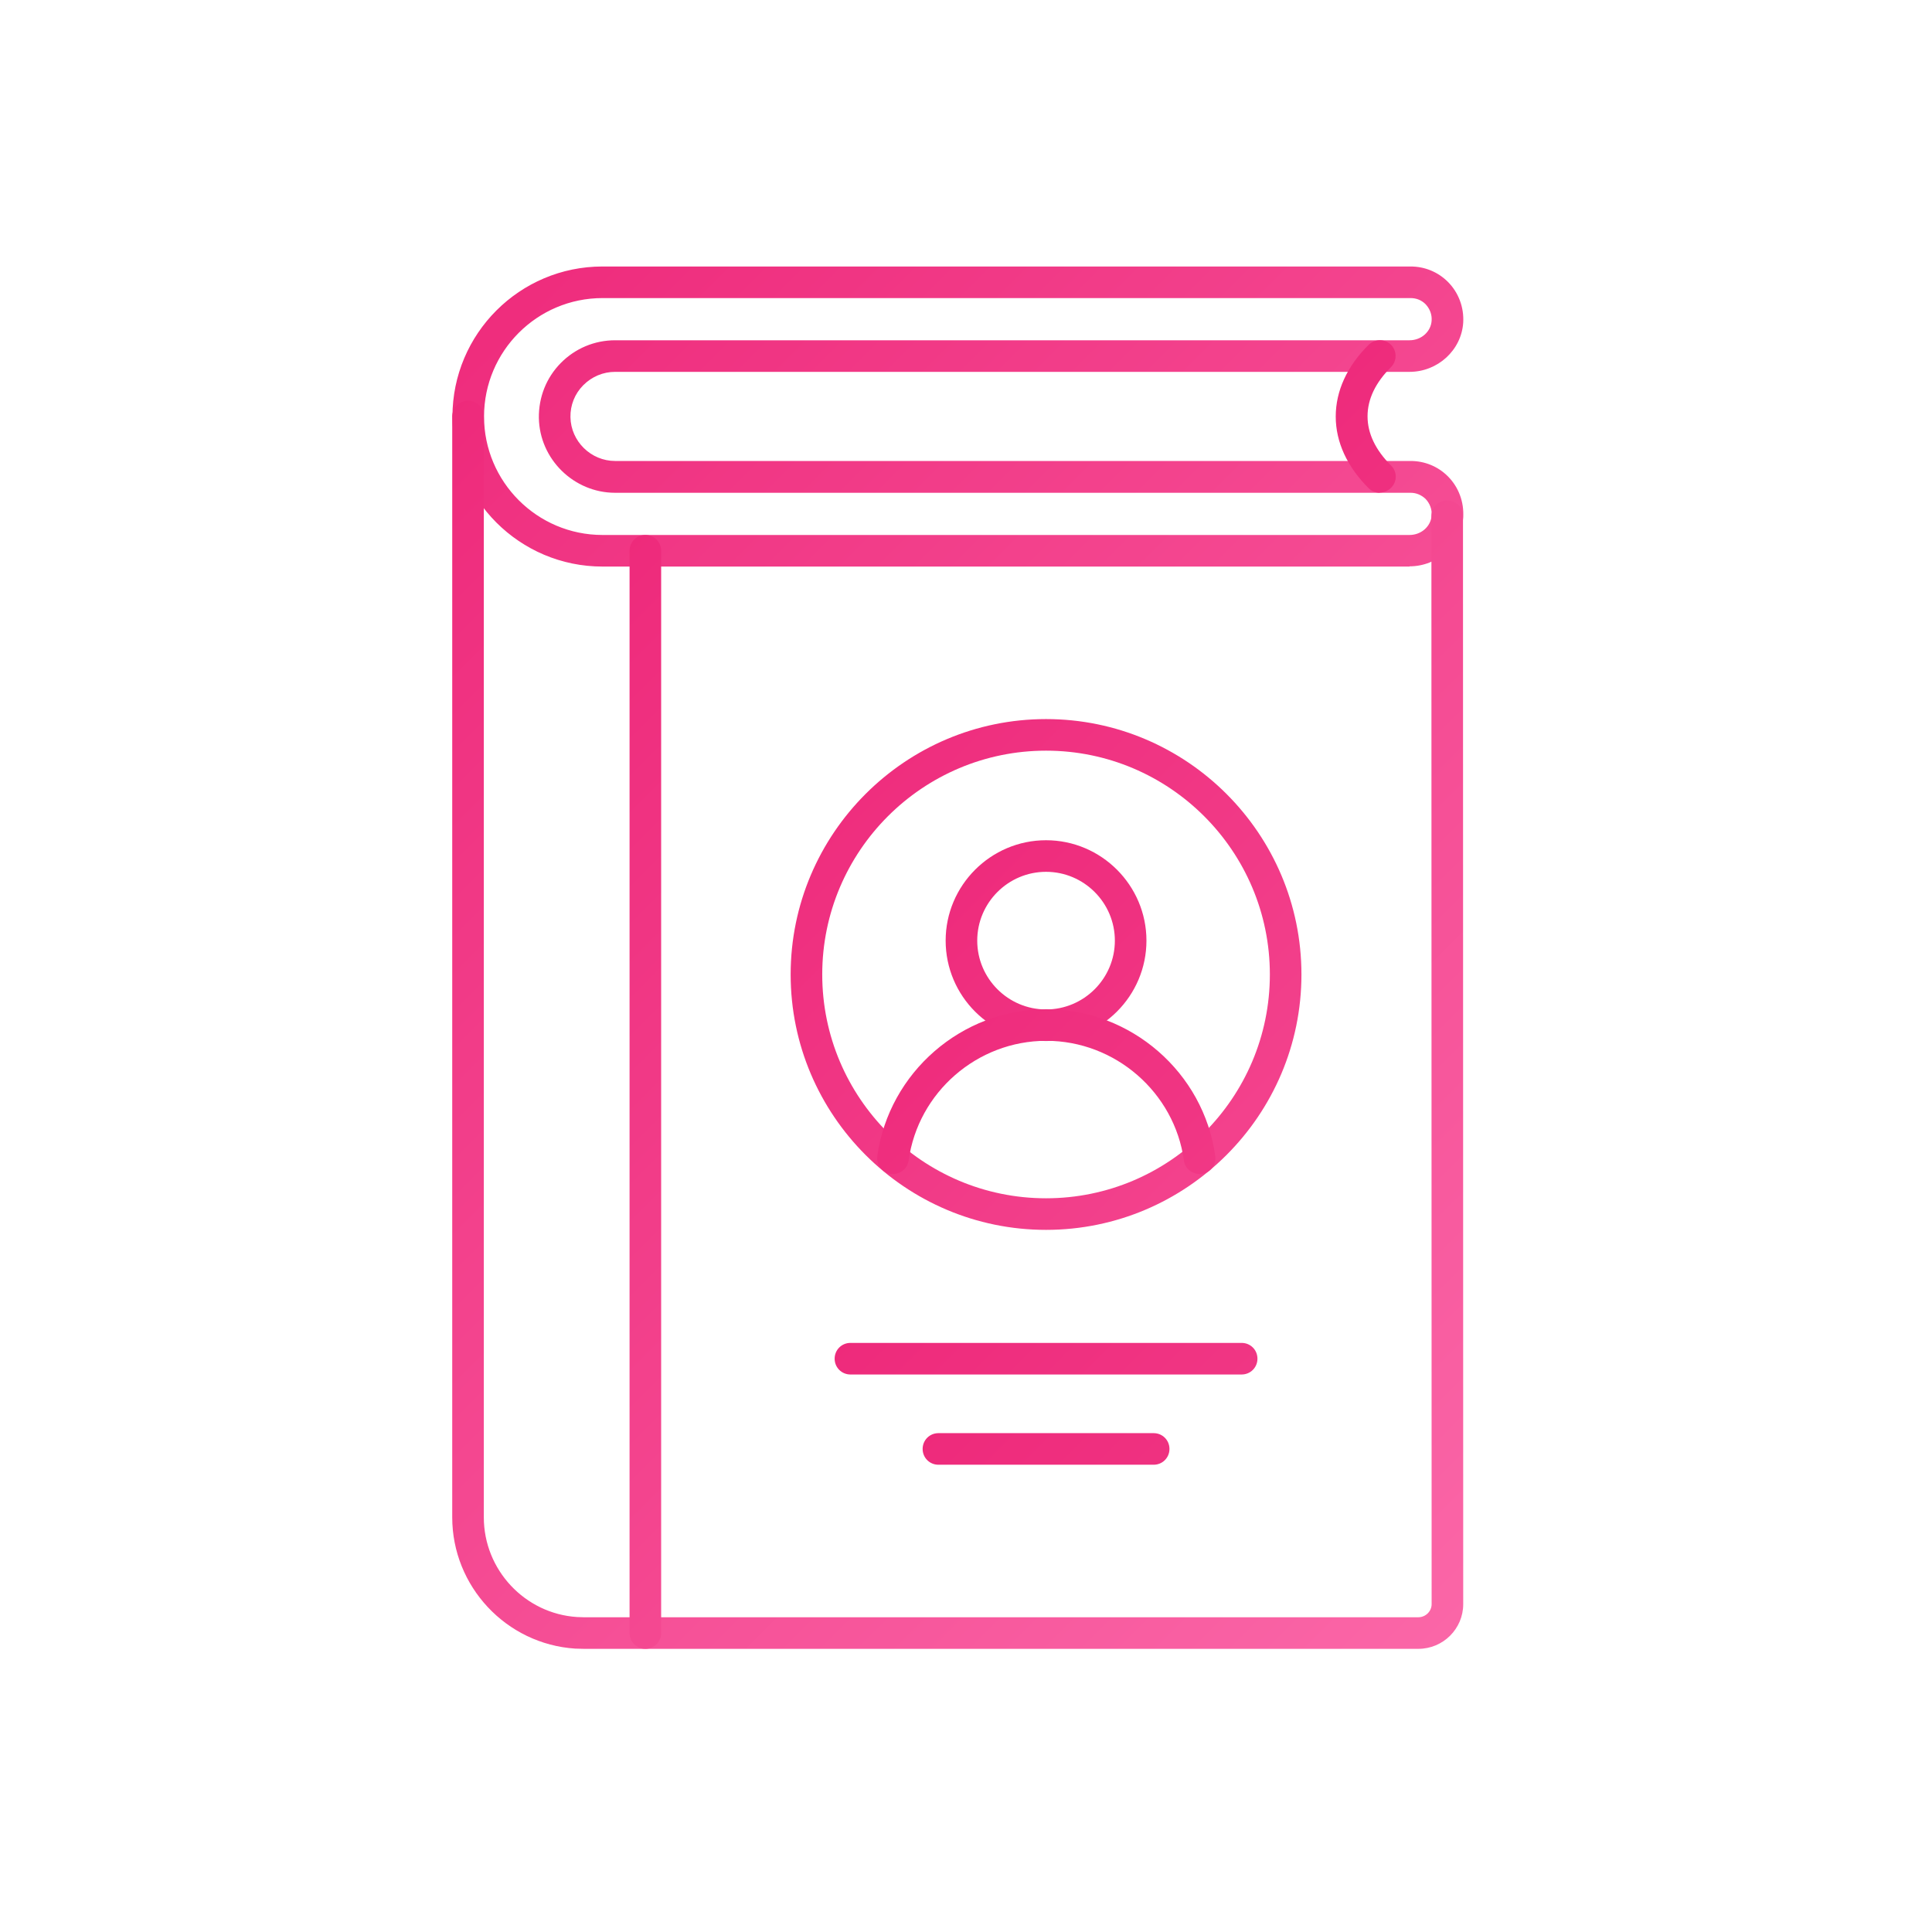 <?xml version="1.0" encoding="UTF-8" standalone="no" ?>
<!DOCTYPE svg PUBLIC "-//W3C//DTD SVG 1.1//EN" "http://www.w3.org/Graphics/SVG/1.1/DTD/svg11.dtd">
<svg xmlns="http://www.w3.org/2000/svg" xmlns:xlink="http://www.w3.org/1999/xlink" version="1.1" width="500" height="500" viewBox="0 0 500 500" xml:space="preserve">
<desc>Created with Fabric.js 3.6.3</desc>
<defs>
</defs>
<g transform="matrix(58.389 0 0 58.389 247.886 247.814)"  >
<g style=""   >
		<g transform="matrix(1 0 0 1 -0 -2.398)"  >
<linearGradient id="SVGID_27420_27429" gradientUnits="userSpaceOnUse" gradientTransform="matrix(1 0 0 1 1.173 0.35)"  x1="0" y1="0" x2="6.827" y2="6.827">
<stop offset="0%" style="stop-color:#ee2a7b;"/>
<stop offset="100%" style="stop-color:#ff7db8;"/>
</linearGradient>
<path style="stroke: none; stroke-width: 1; stroke-dasharray: none; stroke-linecap: butt; stroke-dashoffset: 0; stroke-linejoin: miter; stroke-miterlimit: 4; fill: url(#SVGID_27420_27429); fill-rule: evenodd; opacity: 1;"  transform=" translate(-3.413, -1.015)" d="M 1.838 0.49 c -0.29 0 -0.525 0.236 -0.525 0.525 c 0 0.289 0.235 0.525 0.525 0.525 l 3.577 -0 c 0.052 0 0.095 -0.038 0.098 -0.087 c 0.002 -0.027 -0.008 -0.053 -0.027 -0.073 c -0.018 -0.017 -0.041 -0.027 -0.066 -0.027 l -3.526 -0 c -0.183 0 -0.335 -0.149 -0.338 -0.332 c -0.001 -0.092 0.033 -0.178 0.097 -0.243 c 0.064 -0.065 0.15 -0.101 0.241 -0.101 l 3.521 -0 c 0.052 0 0.095 -0.038 0.098 -0.087 c 0.002 -0.027 -0.008 -0.053 -0.027 -0.073 c -0.018 -0.018 -0.041 -0.027 -0.066 -0.027 l -3.582 -0 z m 3.577 1.19 l -3.577 0 c -0.367 0 -0.665 -0.298 -0.665 -0.665 c 0 -0.367 0.298 -0.665 0.665 -0.665 l 3.582 -0 c 0.062 0 0.121 0.024 0.165 0.068 c 0.048 0.048 0.072 0.114 0.068 0.181 c -0.008 0.122 -0.113 0.218 -0.238 0.218 l -3.521 -0 c -0.053 0 -0.103 0.021 -0.141 0.059 c -0.038 0.038 -0.058 0.089 -0.057 0.142 c 0.002 0.107 0.091 0.194 0.198 0.194 l 3.526 -0 c 0.062 0 0.121 0.024 0.165 0.068 c 0.048 0.048 0.072 0.114 0.068 0.181 c -0.008 0.122 -0.113 0.218 -0.238 0.218 z" stroke-linecap="round" />
</g>
		<g transform="matrix(1 0 0 1 9.4560000052368e-7 0.298)"  >
<linearGradient id="SVGID_27421_27430" gradientUnits="userSpaceOnUse" gradientTransform="matrix(1 0 0 1 1.173 0.945)"  x1="0" y1="0" x2="6.827" y2="6.827">
<stop offset="0%" style="stop-color:#ee2a7b;"/>
<stop offset="100%" style="stop-color:#ff7db8;"/>
</linearGradient>
<path style="stroke: none; stroke-width: 1; stroke-dasharray: none; stroke-linecap: butt; stroke-dashoffset: 0; stroke-linejoin: miter; stroke-miterlimit: 4; fill: url(#SVGID_27421_27430); fill-rule: evenodd; opacity: 1;"  transform=" translate(-3.413, -3.711)" d="M 5.455 6.477 l -3.699 0 c -0.014 0 -0.028 -0.001 -0.039 -0.001 c -0.306 -0.02 -0.545 -0.276 -0.545 -0.582 l 0 -4.879 c 0 -0.039 0.031 -0.07 0.07 -0.07 c 0.039 -0 0.07 0.031 0.07 0.07 l 0 4.879 c 0 0.233 0.182 0.427 0.413 0.442 c 0.008 0 0.019 0.001 0.03 0.001 l 3.699 -0 c 0.032 0 0.059 -0.026 0.059 -0.058 l -0.001 -4.822 c 0 -0.039 0.031 -0.07 0.07 -0.07 c 0.039 -0 0.07 0.031 0.07 0.07 l 0.001 4.822 c 0 0.109 -0.089 0.198 -0.199 0.198 z" stroke-linecap="round" />
</g>
		<g transform="matrix(1 0 0 1 1.807 -2.398)"  >
<linearGradient id="SVGID_27422_27431" gradientUnits="userSpaceOnUse" gradientTransform="matrix(1 0 0 1 5.088 0.677)"  x1="0" y1="0" x2="6.827" y2="6.827">
<stop offset="0%" style="stop-color:#ee2a7b;"/>
<stop offset="100%" style="stop-color:#ff7db8;"/>
</linearGradient>
<path style="stroke: none; stroke-width: 1; stroke-dasharray: none; stroke-linecap: butt; stroke-dashoffset: 0; stroke-linejoin: miter; stroke-miterlimit: 4; fill: url(#SVGID_27422_27431); fill-rule: evenodd; opacity: 1;"  transform=" translate(-5.22, -1.015)" d="M 5.283 1.353 c -0.018 0 -0.036 -0.007 -0.049 -0.02 c -0.095 -0.095 -0.146 -0.204 -0.146 -0.318 c 0 -0.113 0.05 -0.223 0.146 -0.318 c 0.028 -0.027 0.072 -0.027 0.099 0 c 0.027 0.027 0.027 0.072 -0 0.099 c -0.069 0.069 -0.104 0.142 -0.104 0.218 c 0 0.076 0.035 0.149 0.104 0.218 c 0.028 0.027 0.028 0.072 0 0.099 c -0.014 0.014 -0.032 0.021 -0.05 0.021 z" stroke-linecap="round" />
</g>
		<g transform="matrix(1 0 0 1 -1.385 0.595)"  >
<linearGradient id="SVGID_27423_27432" gradientUnits="userSpaceOnUse" gradientTransform="matrix(1 0 0 1 1.958 1.54)"  x1="0" y1="0" x2="6.827" y2="6.827">
<stop offset="0%" style="stop-color:#ee2a7b;"/>
<stop offset="100%" style="stop-color:#ff7db8;"/>
</linearGradient>
<path style="stroke: none; stroke-width: 1; stroke-dasharray: none; stroke-linecap: butt; stroke-dashoffset: 0; stroke-linejoin: miter; stroke-miterlimit: 4; fill: url(#SVGID_27423_27432); fill-rule: evenodd; opacity: 1;"  transform=" translate(-2.028, -4.008)" d="M 2.028 6.477 c -0.039 0 -0.07 -0.031 -0.07 -0.07 l 0 -4.797 c 0 -0.039 0.031 -0.07 0.07 -0.07 c 0.039 -0 0.07 0.031 0.07 0.07 l 0 4.797 c 0 0.039 -0.031 0.07 -0.07 0.07 l 0 -0 z" stroke-linecap="round" />
</g>
		<g transform="matrix(1 0 0 1 0.391 0.074)"  >
<linearGradient id="SVGID_27424_27433" gradientUnits="userSpaceOnUse" gradientTransform="matrix(1 0 0 1 2.672 2.356)"  x1="0" y1="0" x2="6.827" y2="6.827">
<stop offset="0%" style="stop-color:#ee2a7b;"/>
<stop offset="100%" style="stop-color:#ff7db8;"/>
</linearGradient>
<path style="stroke: none; stroke-width: 1; stroke-dasharray: none; stroke-linecap: butt; stroke-dashoffset: 0; stroke-linejoin: miter; stroke-miterlimit: 4; fill: url(#SVGID_27424_27433); fill-rule: evenodd; opacity: 1;"  transform=" translate(-3.804, -3.487)" d="M 3.804 2.496 c -0.547 0 -0.992 0.445 -0.992 0.992 c 0 0.547 0.445 0.992 0.992 0.992 c 0.547 -0 0.992 -0.445 0.992 -0.992 c 0 -0.547 -0.445 -0.992 -0.992 -0.992 l 0 -0 z m 0 2.124 c -0.624 0 -1.132 -0.508 -1.132 -1.132 c 0 -0.624 0.508 -1.132 1.132 -1.132 c 0.624 -0 1.132 0.508 1.132 1.132 c 0 0.624 -0.508 1.132 -1.132 1.132 l 0 -0 z" stroke-linecap="round" />
</g>
		<g transform="matrix(1 0 0 1 0.391 1.778)"  >
<linearGradient id="SVGID_27425_27434" gradientUnits="userSpaceOnUse" gradientTransform="matrix(1 0 0 1 2.867 5.122)"  x1="0" y1="0" x2="6.827" y2="6.827">
<stop offset="0%" style="stop-color:#ee2a7b;"/>
<stop offset="100%" style="stop-color:#ff7db8;"/>
</linearGradient>
<path style="stroke: none; stroke-width: 1; stroke-dasharray: none; stroke-linecap: butt; stroke-dashoffset: 0; stroke-linejoin: miter; stroke-miterlimit: 4; fill: url(#SVGID_27425_27434); fill-rule: evenodd; opacity: 1;"  transform=" translate(-3.804, -5.192)" d="M 4.671 5.262 l -1.734 0 c -0.039 0 -0.07 -0.031 -0.07 -0.07 c 0 -0.039 0.031 -0.07 0.07 -0.07 l 1.734 0 c 0.039 0 0.07 0.031 0.07 0.07 c 0 0.039 -0.031 0.07 -0.07 0.07 z" stroke-linecap="round" />
</g>
		<g transform="matrix(1 0 0 1 0.391 2.178)"  >
<linearGradient id="SVGID_27426_27435" gradientUnits="userSpaceOnUse" gradientTransform="matrix(1 0 0 1 3.257 5.521)"  x1="0" y1="0" x2="6.827" y2="6.827">
<stop offset="0%" style="stop-color:#ee2a7b;"/>
<stop offset="100%" style="stop-color:#ff7db8;"/>
</linearGradient>
<path style="stroke: none; stroke-width: 1; stroke-dasharray: none; stroke-linecap: butt; stroke-dashoffset: 0; stroke-linejoin: miter; stroke-miterlimit: 4; fill: url(#SVGID_27426_27435); fill-rule: evenodd; opacity: 1;"  transform=" translate(-3.804, -5.591)" d="M 4.281 5.661 l -0.954 0 c -0.039 0 -0.07 -0.031 -0.07 -0.07 c 0 -0.039 0.031 -0.07 0.07 -0.07 l 0.954 -0 c 0.039 0 0.07 0.031 0.07 0.07 c 0 0.039 -0.031 0.07 -0.07 0.07 z" stroke-linecap="round" />
</g>
		<g transform="matrix(1 0 0 1 0.391 -0.076)"  >
<linearGradient id="SVGID_27427_27436" gradientUnits="userSpaceOnUse" gradientTransform="matrix(1 0 0 1 3.359 2.892)"  x1="0" y1="0" x2="6.827" y2="6.827">
<stop offset="0%" style="stop-color:#ee2a7b;"/>
<stop offset="100%" style="stop-color:#ff7db8;"/>
</linearGradient>
<path style="stroke: none; stroke-width: 1; stroke-dasharray: none; stroke-linecap: butt; stroke-dashoffset: 0; stroke-linejoin: miter; stroke-miterlimit: 4; fill: url(#SVGID_27427_27436); fill-rule: evenodd; opacity: 1;"  transform=" translate(-3.804, -3.337)" d="M 3.804 3.033 c -0.168 0 -0.305 0.137 -0.305 0.305 c 0 0.168 0.137 0.305 0.305 0.305 c 0.168 -0 0.305 -0.137 0.305 -0.305 c 0 -0.168 -0.137 -0.305 -0.305 -0.305 z m 0 0.75 c -0.246 0 -0.445 -0.2 -0.445 -0.445 c 0 -0.245 0.2 -0.445 0.445 -0.445 c 0.245 0 0.445 0.2 0.445 0.445 c 0 0.245 -0.2 0.445 -0.445 0.445 z" stroke-linecap="round" />
</g>
		<g transform="matrix(1 0 0 1 0.391 0.594)"  >
<linearGradient id="SVGID_27428_27437" gradientUnits="userSpaceOnUse" gradientTransform="matrix(1 0 0 1 3.054 3.642)"  x1="0" y1="0" x2="6.827" y2="6.827">
<stop offset="0%" style="stop-color:#ee2a7b;"/>
<stop offset="100%" style="stop-color:#ff7db8;"/>
</linearGradient>
<path style="stroke: none; stroke-width: 1; stroke-dasharray: none; stroke-linecap: butt; stroke-dashoffset: 0; stroke-linejoin: miter; stroke-miterlimit: 4; fill: url(#SVGID_27428_27437); fill-rule: evenodd; opacity: 1;"  transform=" translate(-3.804, -4.008)" d="M 4.484 4.373 c -0.034 0 -0.065 -0.025 -0.069 -0.06 c -0.042 -0.302 -0.305 -0.53 -0.61 -0.53 c -0.306 -0 -0.568 0.228 -0.61 0.53 c -0.005 0.038 -0.041 0.065 -0.079 0.06 c -0.038 -0.005 -0.065 -0.041 -0.06 -0.079 c 0.052 -0.371 0.374 -0.651 0.749 -0.651 c 0.375 -0 0.698 0.28 0.749 0.651 c 0.005 0.038 -0.021 0.074 -0.06 0.079 c -0.003 0 -0.007 0.001 -0.01 0.001 l 0 -0 z" stroke-linecap="round" />
</g>
		<g transform="matrix(1 0 0 1 0 0)"  >
<rect style="stroke: none; stroke-width: 1; stroke-dasharray: none; stroke-linecap: butt; stroke-dashoffset: 0; stroke-linejoin: miter; stroke-miterlimit: 4; fill: none; fill-rule: evenodd; opacity: 1;"  x="-3.413" y="-3.413" rx="0" ry="0" width="6.827" height="6.827" />
</g>
</g>
</g>
</svg>